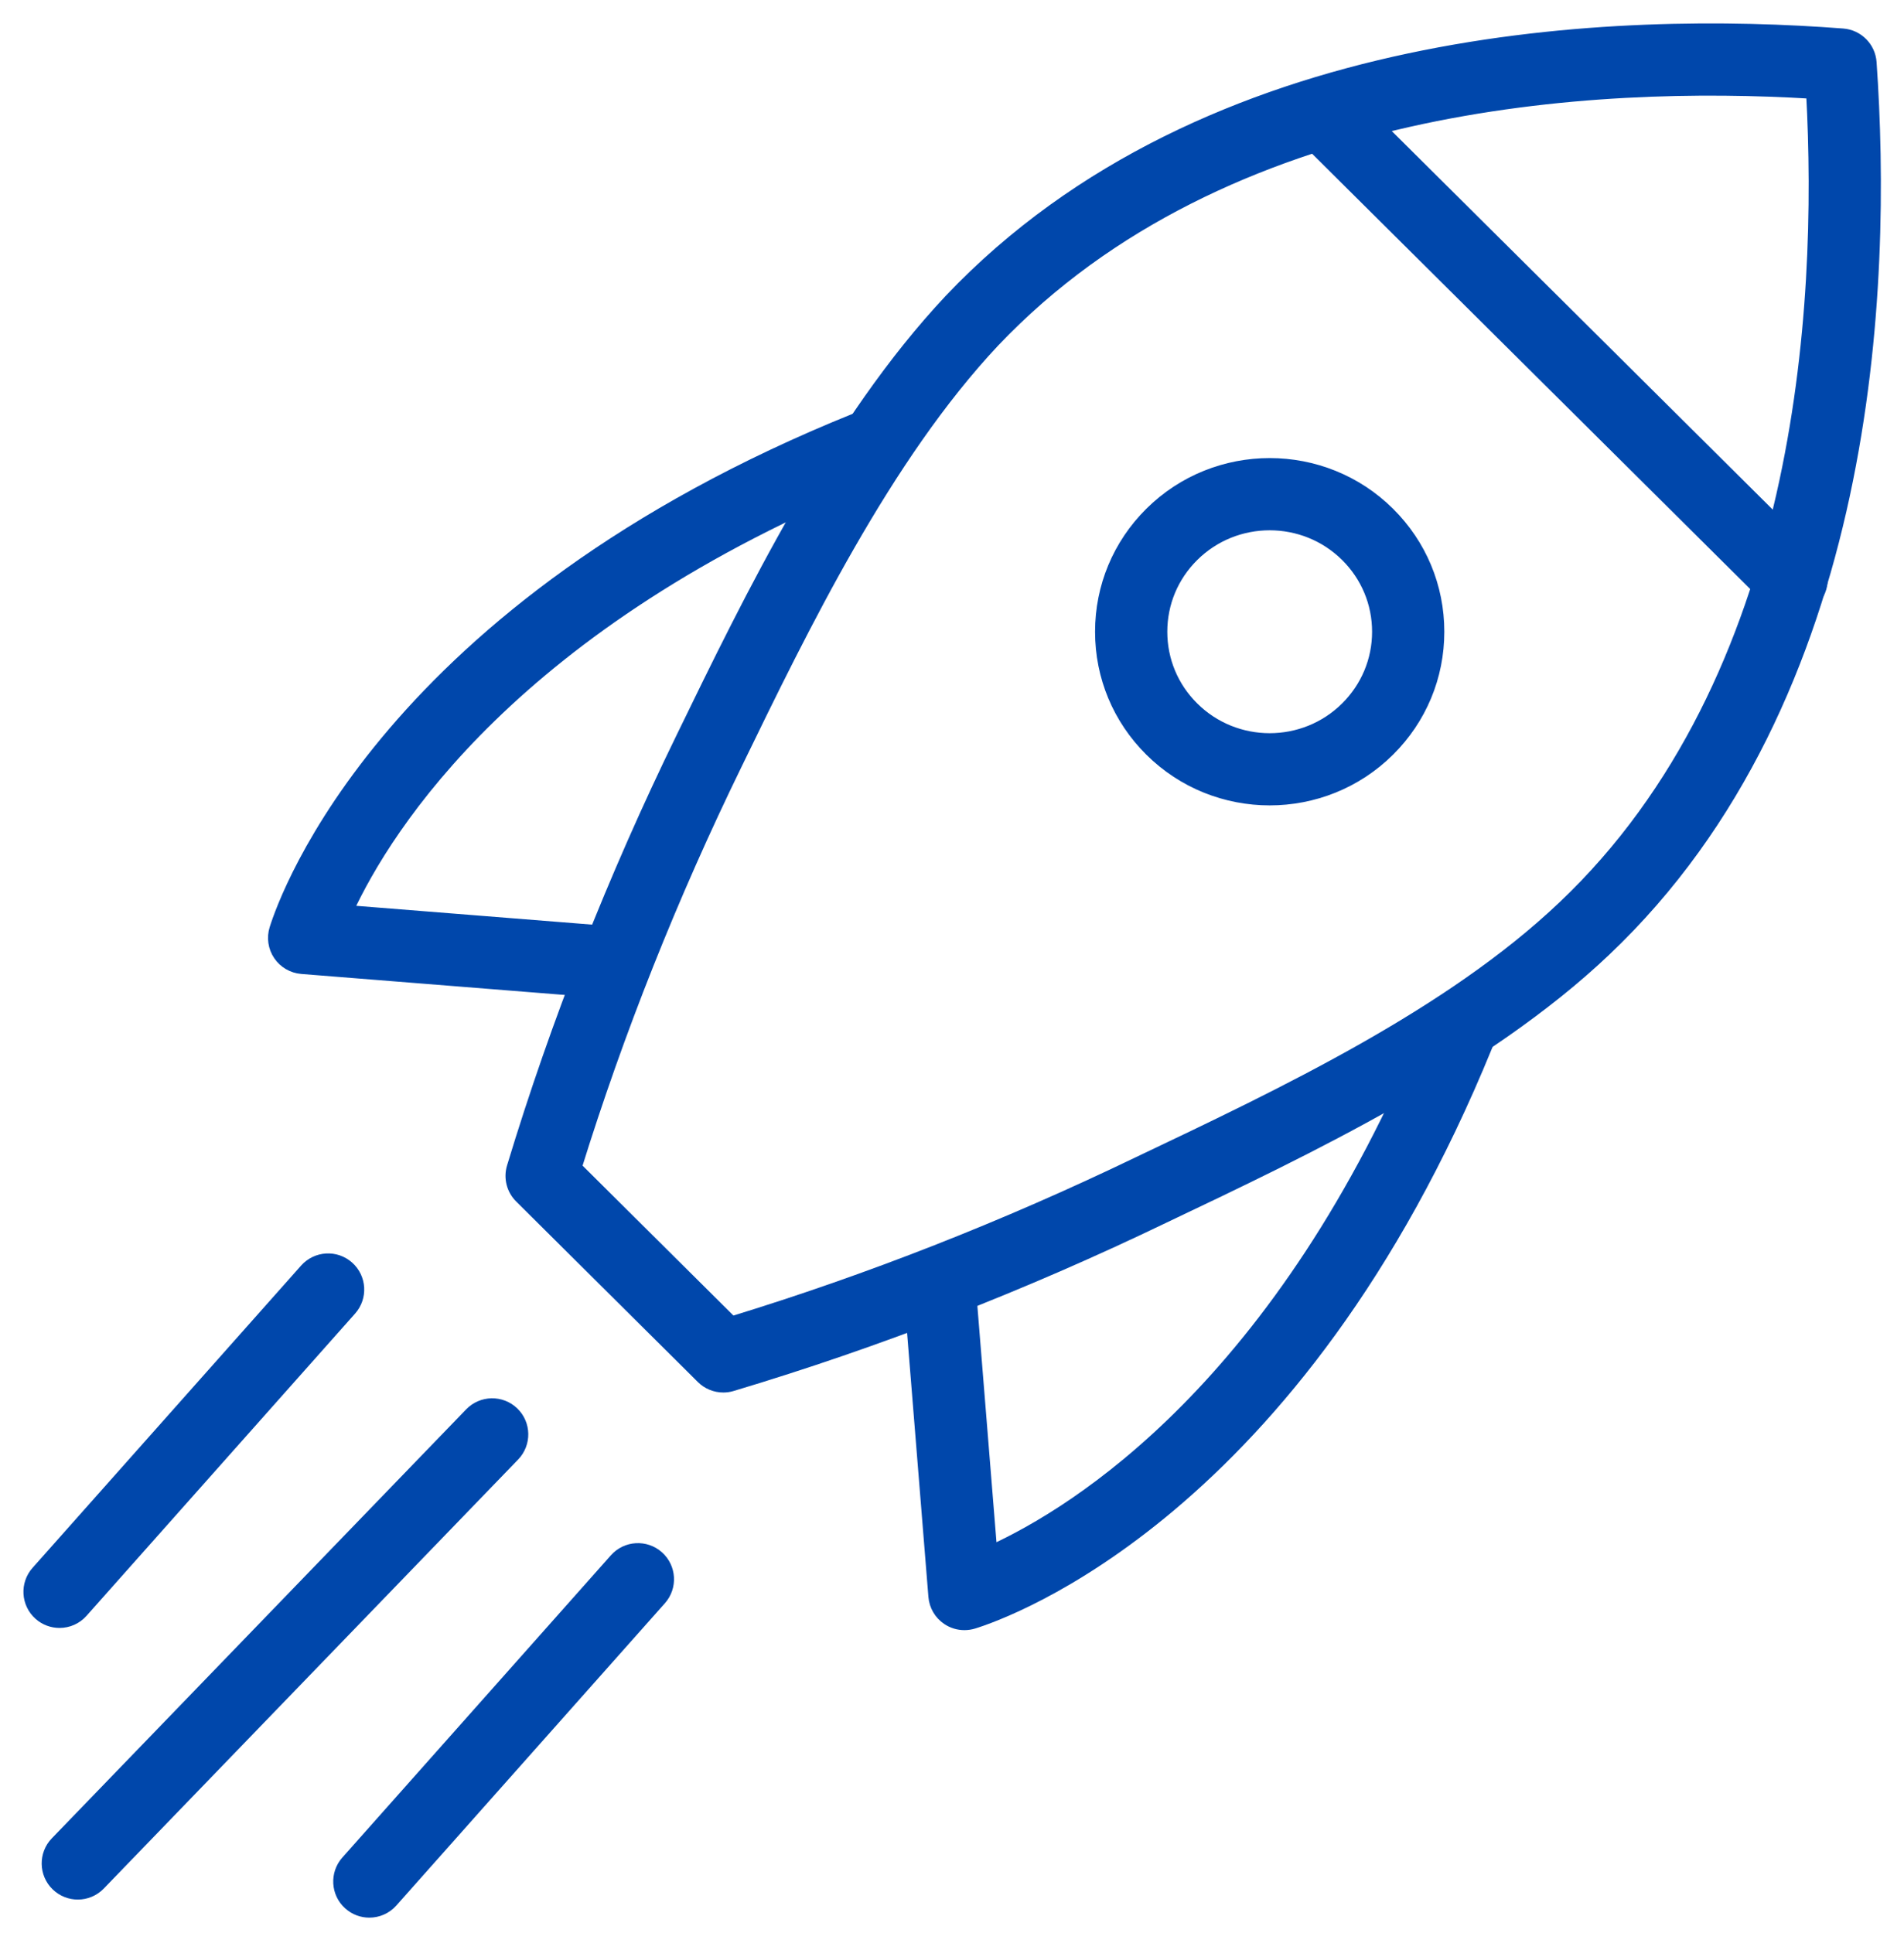 <svg width="65" height="66" viewBox="0 0 65 66" fill="none" xmlns="http://www.w3.org/2000/svg">
<path d="M24.693 47.337C24.424 47.337 24.161 47.232 23.965 47.037L17.762 40.874C17.491 40.605 17.39 40.208 17.502 39.842C18.999 34.9 20.944 29.966 23.28 25.177C25.614 20.376 28.519 14.398 32.431 10.237C32.432 10.236 32.434 10.235 32.434 10.233C41.207 0.994 55.296 0.59 62.912 1.173C63.422 1.213 63.828 1.62 63.864 2.131C64.396 9.745 63.924 23.81 54.789 32.456C50.679 36.358 44.614 39.239 39.741 41.555C34.928 43.874 29.962 45.805 24.989 47.293C24.892 47.323 24.792 47.337 24.693 47.337ZM19.661 39.848L24.983 45.136C29.657 43.705 34.319 41.874 38.85 39.691C43.842 37.319 49.495 34.633 53.368 30.956C61.547 23.214 62.263 10.584 61.858 3.171C54.442 2.721 41.793 3.38 33.934 11.655C30.238 15.587 27.41 21.406 25.139 26.082C22.942 30.582 21.101 35.21 19.661 39.848Z" fill="#0047AB" stroke="#0047AB" stroke-width="0.4"/>
<path d="M43.345 27.294C41.871 27.294 40.396 26.736 39.274 25.62C38.184 24.538 37.584 23.098 37.584 21.566C37.584 20.034 38.184 18.593 39.274 17.511C41.52 15.28 45.172 15.28 47.417 17.511C48.507 18.593 49.107 20.034 49.107 21.566C49.107 23.097 48.507 24.537 47.417 25.62C46.294 26.736 44.82 27.294 43.345 27.294ZM43.345 17.903C42.398 17.903 41.451 18.261 40.73 18.977C40.033 19.669 39.65 20.588 39.65 21.566C39.65 22.544 40.033 23.463 40.73 24.155C42.172 25.588 44.519 25.587 45.96 24.155C46.656 23.463 47.041 22.544 47.041 21.566C47.041 20.588 46.657 19.669 45.961 18.977C45.24 18.261 44.292 17.903 43.345 17.903Z" fill="#0047AB" stroke="#0047AB" stroke-width="0.4"/>
<path d="M20.732 33.877C20.704 33.877 20.677 33.876 20.648 33.874L10.301 33.049C9.988 33.024 9.703 32.858 9.527 32.597C9.351 32.337 9.303 32.011 9.397 31.711C9.742 30.606 13.232 20.737 29.232 14.292C29.638 14.128 30.104 14.238 30.393 14.568C30.683 14.897 30.733 15.374 30.518 15.756C30.387 15.99 30.178 16.155 29.94 16.234C17.546 21.244 13.188 28.222 11.857 31.099L20.813 31.813C21.381 31.859 21.805 32.357 21.761 32.925C21.717 33.467 21.265 33.877 20.732 33.877Z" fill="#0047AB" stroke="#0047AB" stroke-width="0.4"/>
<path d="M32.923 55.449C32.719 55.449 32.517 55.389 32.344 55.271C32.085 55.096 31.919 54.812 31.894 54.499L31.064 44.221C31.018 43.652 31.442 43.154 32.01 43.108C32.581 43.059 33.077 43.486 33.123 44.055L33.842 52.95C36.726 51.636 43.748 47.323 48.796 35.035C48.859 34.804 49.003 34.594 49.218 34.45C49.254 34.426 49.301 34.4 49.339 34.381C49.723 34.188 50.188 34.254 50.503 34.547C50.819 34.84 50.92 35.297 50.757 35.695C44.269 51.595 34.339 55.061 33.228 55.404C33.128 55.434 33.026 55.449 32.923 55.449Z" fill="#0047AB" stroke="#0047AB" stroke-width="0.4"/>
<path d="M61.164 20.808C60.901 20.808 60.637 20.709 60.436 20.508L44.424 4.6C44.019 4.198 44.017 3.544 44.419 3.139C44.821 2.734 45.476 2.732 45.88 3.134L61.892 19.043C62.296 19.445 62.298 20.099 61.897 20.504C61.695 20.707 61.429 20.808 61.164 20.808Z" fill="#0047AB" stroke="#0047AB" stroke-width="0.4"/>
<path d="M2.656 64.647C2.398 64.647 2.139 64.55 1.938 64.356C1.528 63.96 1.517 63.306 1.913 62.895L16.059 48.25C16.456 47.84 17.109 47.828 17.52 48.224C17.93 48.62 17.941 49.274 17.545 49.685L3.4 64.331C3.197 64.541 2.927 64.647 2.656 64.647Z" fill="#0047AB" stroke="#0047AB" stroke-width="0.4"/>
<path d="M12.608 65.264C12.364 65.264 12.12 65.178 11.923 65.003C11.496 64.624 11.458 63.971 11.837 63.544L21.005 53.226C21.384 52.8 22.036 52.761 22.463 53.139C22.89 53.519 22.928 54.171 22.549 54.598L13.381 64.917C13.177 65.147 12.893 65.264 12.608 65.264Z" fill="#0047AB" stroke="#0047AB" stroke-width="0.4"/>
<path d="M2.032 55.374C1.788 55.374 1.544 55.288 1.347 55.114C0.92 54.734 0.882 54.081 1.261 53.655L10.429 43.336C10.808 42.91 11.461 42.871 11.887 43.25C12.314 43.629 12.352 44.282 11.974 44.708L2.805 55.027C2.601 55.257 2.317 55.374 2.032 55.374Z" fill="#0047AB" stroke="#0047AB" stroke-width="0.4"/>
</svg>
